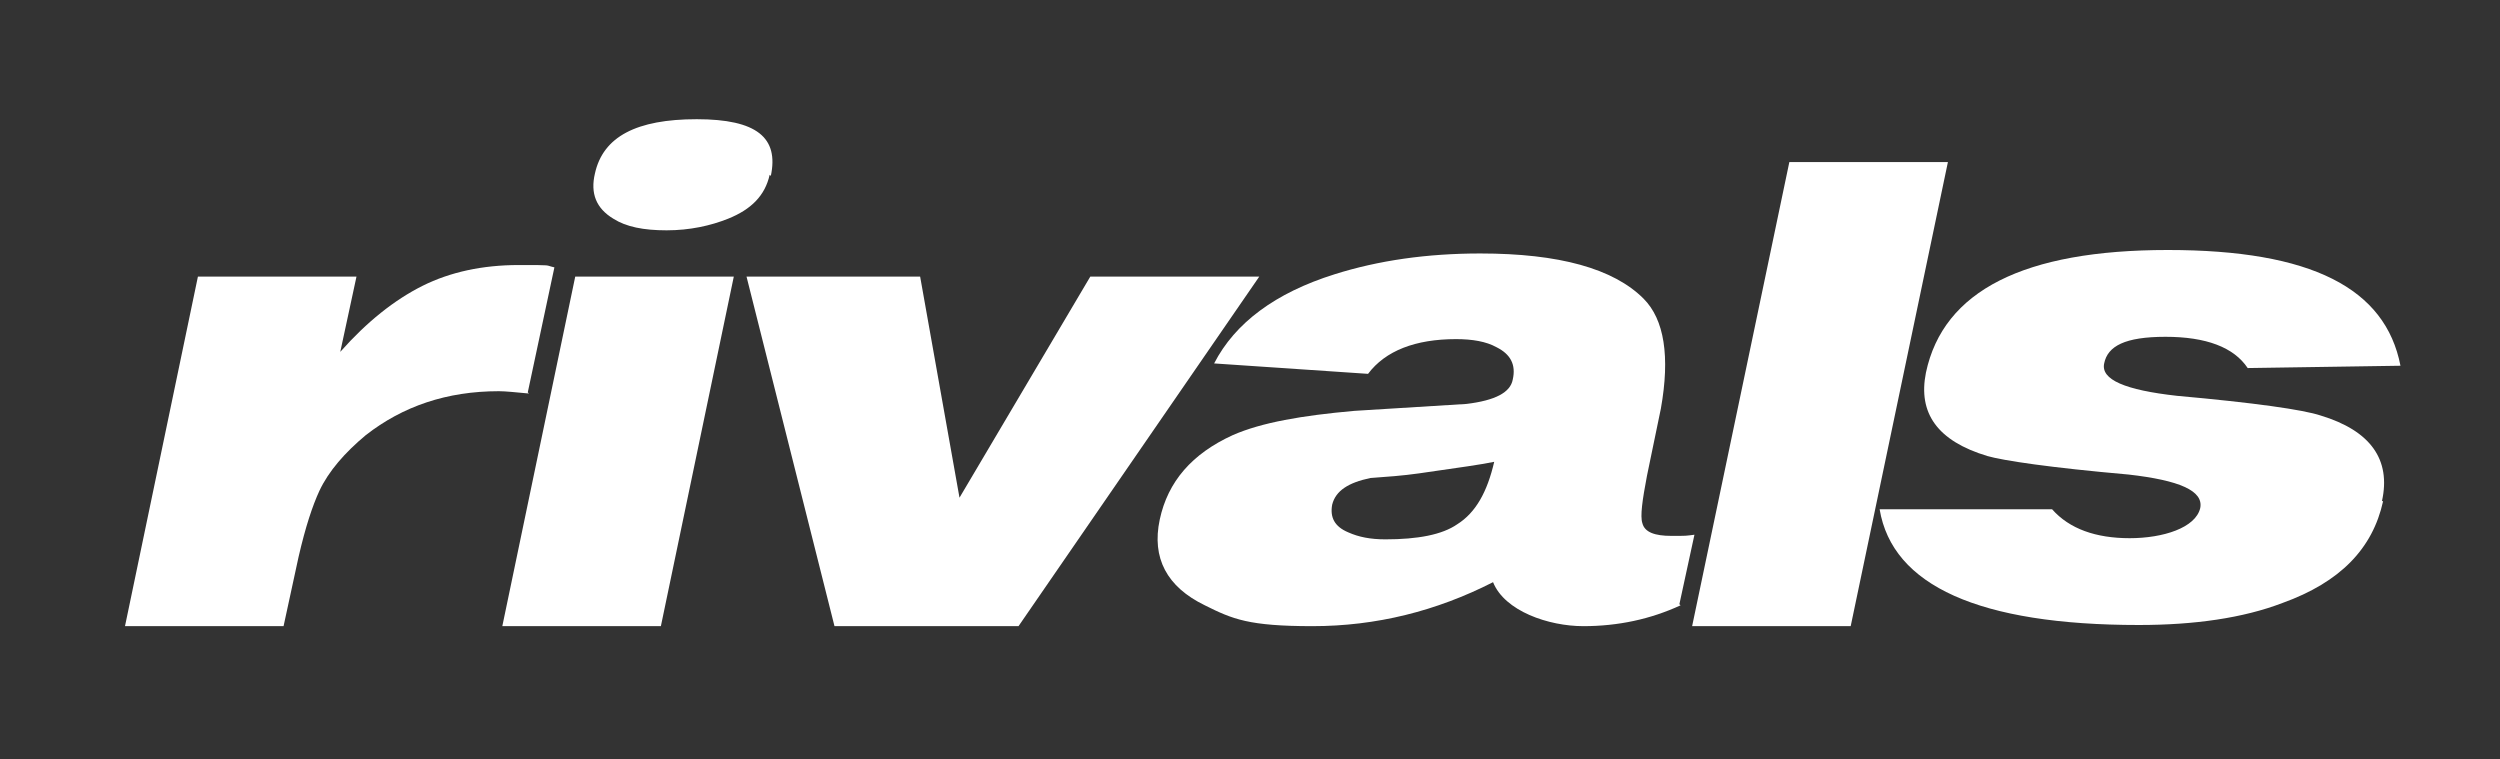 <?xml version="1.0" encoding="UTF-8"?>
<svg id="Layer_1" xmlns="http://www.w3.org/2000/svg" version="1.1" viewBox="0 0 216 65.6" fill="#fff">

  <rect x="0" y="0" width="216" height="65.6" fill="#333333" stroke="none"/>

  <path d="M170,39.3"/>
  <path d="M170,39.3"/>
  <path d="M45.7,34c-1.1-.1-2-.2-2.6-.2-4.5,0-8.3,1.3-11.5,3.8-1.8,1.5-3.2,3.1-4,4.8-.6,1.3-1.2,3.1-1.8,5.7l-1.3,6h-13.7l6.3-30.2h13.7l-1.4,6.5c2.3-2.6,4.7-4.5,7.1-5.7,2.4-1.2,5.2-1.8,8.3-1.8s2.2,0,3.1.2l-2.3,10.8Z"/>
  <polygon points="108.8 23.9 88 54.1 72.1 54.1 64.5 23.9 79.5 23.9 82.9 43 94.2 23.9 108.8 23.9"/>
  <path d="M145.2,52.3c-2.6,1.2-5.4,1.8-8.4,1.8s-6.8-1.3-7.8-3.8c-4.9,2.5-10.1,3.8-15.6,3.8s-6.9-.6-9.3-1.8c-3.3-1.6-4.6-4.1-3.9-7.4.7-3.3,2.8-5.7,6.3-7.3,2.5-1.1,6-1.7,10.5-2.1,3.2-.2,6.5-.4,9.7-.6,2.5-.3,3.8-1,4-2.1.3-1.3-.2-2.2-1.4-2.8-.9-.5-2.1-.7-3.5-.7-3.5,0-6.1,1-7.6,3l-13.3-.9c1.8-3.5,5.3-6.1,10.4-7.7,3.8-1.2,8-1.8,12.6-1.8,6.8,0,11.5,1.3,14.1,3.9,1.8,1.8,2.3,5,1.5,9.5,0,0-.4,1.9-1.2,5.8-.4,2.1-.6,3.5-.4,4.1.2.8,1.1,1.1,2.5,1.1s1.2,0,2-.1l-1.3,6ZM129.1,39.9c-.9.2-3,.5-6.5,1-1.4.2-2.8.3-4.2.4-1.9.4-3,1.1-3.3,2.3-.2,1.1.2,1.9,1.4,2.4.9.4,1.9.6,3.2.6,2.8,0,4.9-.4,6.2-1.3,1.6-1,2.6-2.8,3.2-5.4Z"/>
  <polygon points="159.9 54.1 146.2 54.1 154.6 14 168.3 14 159.9 54.1"/>
  <path d="M205.9,43.3c-.9,4.1-3.7,7-8.7,8.8-3.4,1.3-7.6,1.9-12.4,1.9-13.8,0-21.3-3.4-22.4-10h14.9c1.5,1.7,3.8,2.5,6.7,2.5s5.7-.9,6.1-2.6c.3-1.5-1.8-2.4-6.2-2.9-6.8-.6-10.8-1.2-12.2-1.6-4.3-1.3-6-3.7-5.3-7.2,1.5-7.1,8.5-10.6,20.9-10.6s18.8,3.3,20.1,10l-13.2.2c-1.2-1.8-3.6-2.7-7.1-2.7s-5,.8-5.3,2.3c-.3,1.4,1.8,2.3,6.3,2.8,6.7.6,10.9,1.2,12.4,1.7,4.3,1.3,6.1,3.8,5.3,7.4Z"/>
  <path d="M66.5,15.1c-.4,1.8-1.6,3-3.6,3.8-1.5.6-3.3,1-5.3,1s-3.5-.3-4.6-1c-1.5-.9-2-2.2-1.6-3.9.7-3.2,3.6-4.7,8.8-4.7s7.1,1.6,6.4,4.9Z"/>
  <polygon points="57.1 54.1 43.4 54.1 49.7 23.9 63.4 23.9 57.1 54.1"/>
</svg>